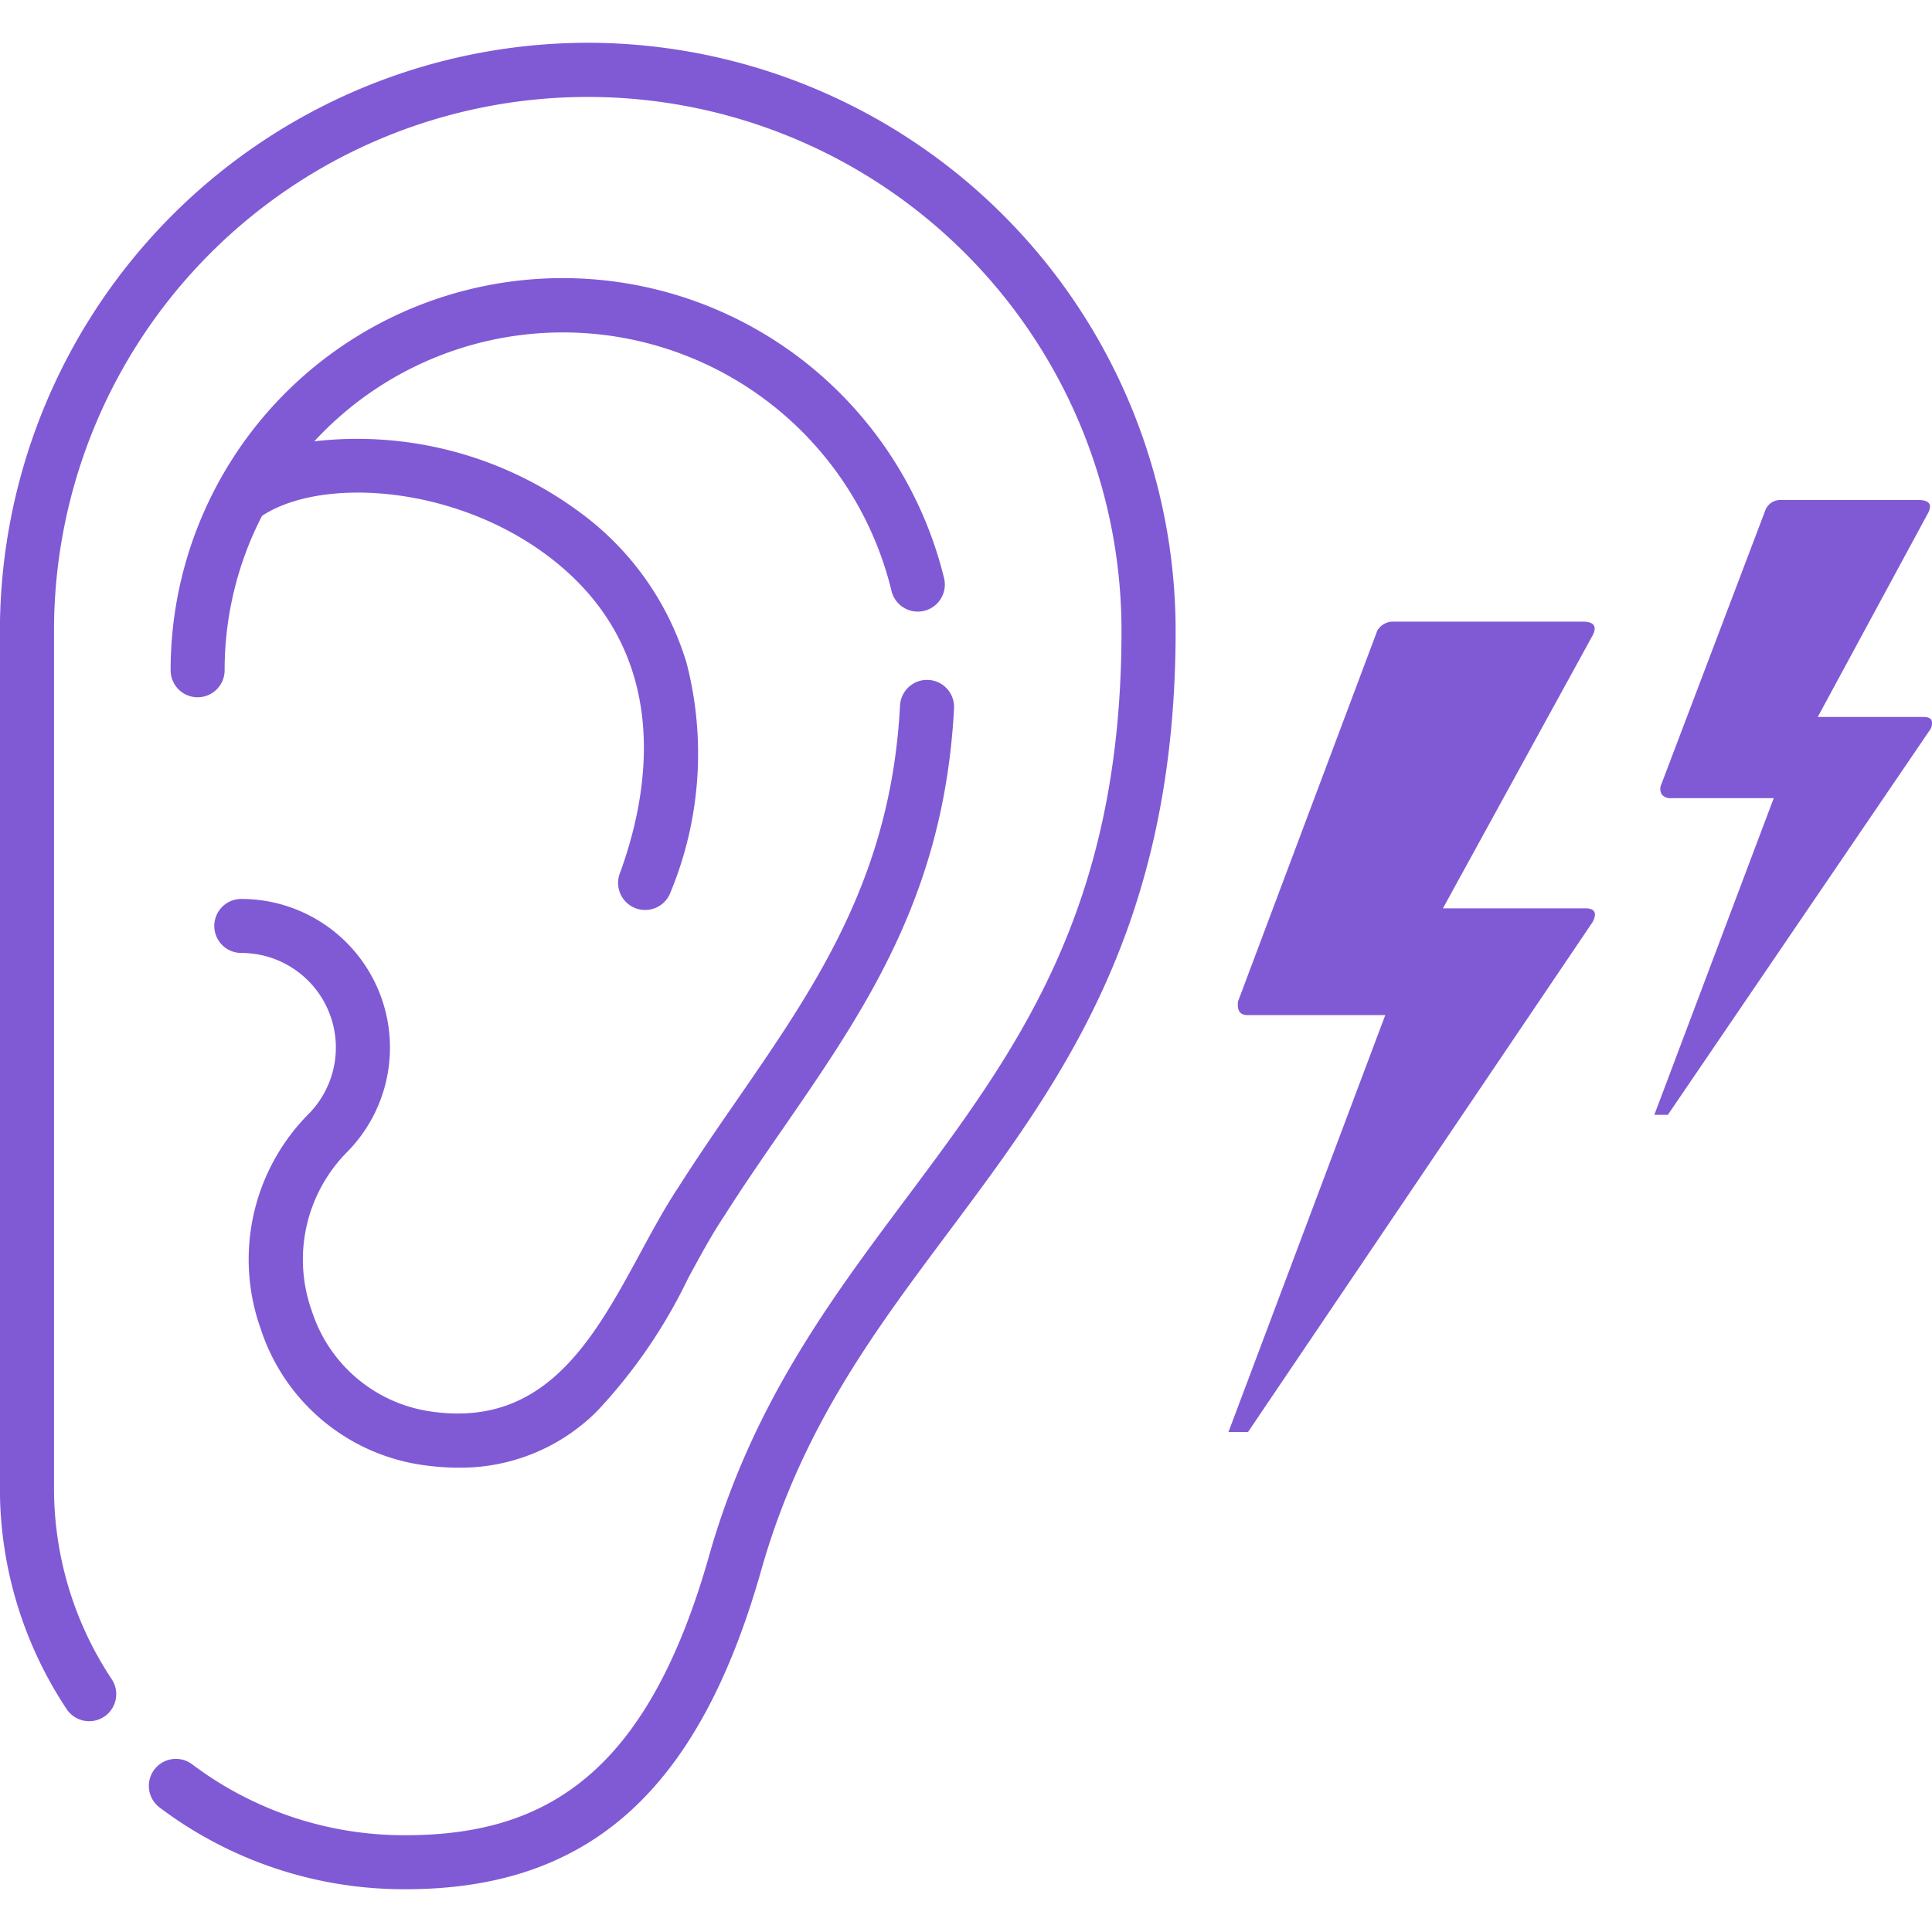 <?xml version="1.0" encoding="utf-8"?>
<svg width="93" height="93" viewBox="0 0 93 93" xmlns="http://www.w3.org/2000/svg">
  <defs>
    <style>.a{fill:#805ad5;}</style>
  </defs>
  <g transform="matrix(1, 0, 0, 1, -33.95, 2.059)">
    <g transform="translate(33.95)">
      <g transform="translate(0)">
        <path class="a" d="M62.246,0a28.328,28.328,0,0,0-28.3,28.3V69.532a19.2,19.2,0,0,0,3.214,10.682,1.3,1.3,0,0,0,2.167-1.443,16.609,16.609,0,0,1-2.777-9.239V28.3a25.692,25.692,0,1,1,51.385,0c0,13.453-5.048,20.21-10.392,27.364-3.64,4.873-7.4,9.911-9.456,17.154-1.382,4.879-3.22,8.292-5.62,10.436-2.312,2.066-5.169,3.028-8.991,3.028A16.948,16.948,0,0,1,43.2,82.869a1.3,1.3,0,1,0-1.566,2.08,19.532,19.532,0,0,0,11.843,3.933c8.829,0,14.108-4.737,17.117-15.359,1.921-6.78,5.377-11.407,9.037-16.305,5.364-7.18,10.91-14.6,10.91-28.922A28.328,28.328,0,0,0,62.246,0Z" transform="translate(-33.95)"/>
        <path class="a" d="M111.9,69.362A18.87,18.87,0,0,0,81.263,84.12a1.3,1.3,0,0,0,2.6,0,16.175,16.175,0,0,1,1.8-7.433c2.844-1.871,9.156-1.495,13.7,1.885,6.259,4.66,4.892,11.608,3.52,15.335a1.3,1.3,0,1,0,2.444.9,17.438,17.438,0,0,0,.768-11.054,14,14,0,0,0-5.177-7.269A18.01,18.01,0,0,0,88.179,73.1,16.278,16.278,0,0,1,115.964,80.3a1.3,1.3,0,1,0,2.531-.61A18.994,18.994,0,0,0,111.9,69.362Z" transform="translate(-73.05 -53.915)"/>
        <path class="a" d="M95.581,207.9a9.626,9.626,0,0,0,8.007,6.586,11.9,11.9,0,0,0,1.539.1,9.283,9.283,0,0,0,6.647-2.722,25.366,25.366,0,0,0,4.384-6.4c.583-1.075,1.133-2.09,1.7-2.939l.018-.027c.886-1.4,1.844-2.786,2.771-4.129,4.032-5.838,7.841-11.353,8.309-20.335a1.3,1.3,0,1,0-2.6-.135c-.43,8.245-4.035,13.464-7.852,18.992-.937,1.357-1.907,2.761-2.818,4.2-.631.946-1.207,2.008-1.816,3.132-2.234,4.121-4.543,8.383-9.944,7.679a7.072,7.072,0,0,1-5.878-4.843,7.35,7.35,0,0,1,1.659-7.633,7.156,7.156,0,0,0-5.06-12.217,1.3,1.3,0,0,0,0,2.6,4.553,4.553,0,0,1,3.219,7.772A9.936,9.936,0,0,0,95.581,207.9Z" transform="translate(-83.032 -145.996)"/>
      </g>
    </g>
    <path class="a" d="M9.552,51.958h.941L27.088,27.4q.326-.651-.362-.651h-6.85L27.088,13.6c.217-.434.048-.651-.482-.651h-9.19a.876.876,0,0,0-.7.434L10.01,31.238c-.048.434.1.651.458.651H17.1Zm20.5-15.269h.651L43.3,18.188a.549.549,0,0,0,.1-.482c-.048-.121-.193-.169-.41-.169H37.919l5.258-9.721q.434-.724-.434-.724H36.134a.778.778,0,0,0-.724.458L30.393,20.769a.52.52,0,0,0,.024.507.537.537,0,0,0,.458.169H35.8Z" transform="translate(83.532 14.916)"/>
  </g>
</svg>